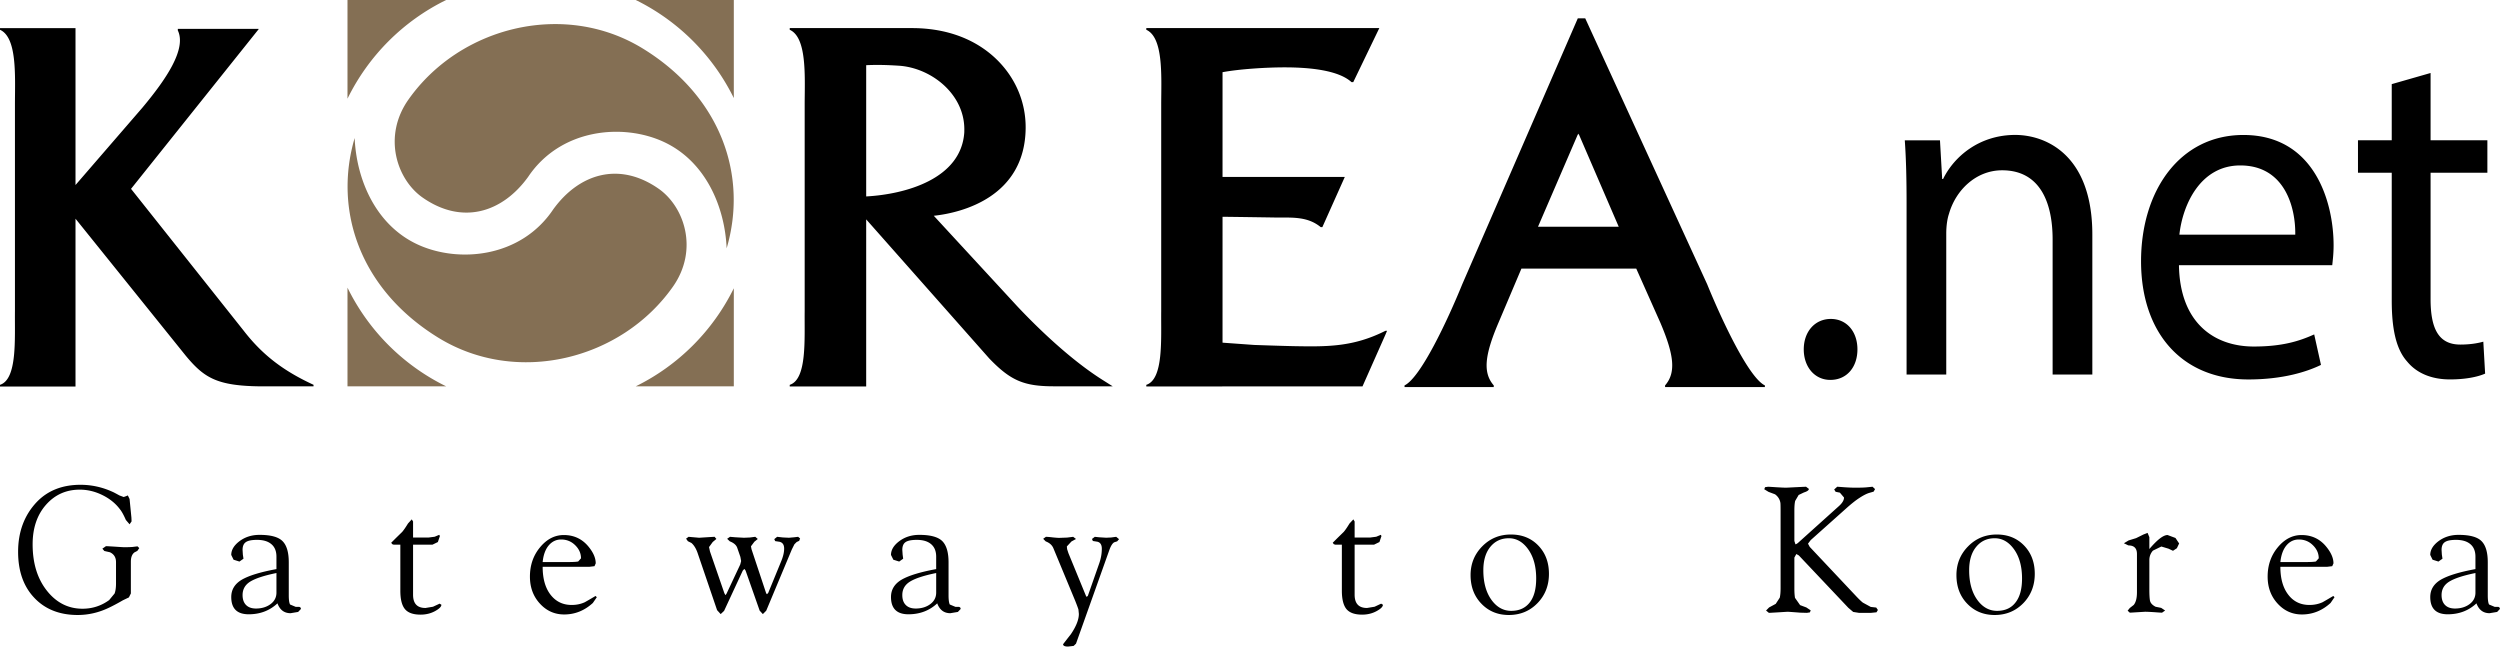 <?xml version="1.0" encoding="UTF-8" standalone="no"?>
<svg
   width="579.993pt"
   height="150pt"
   viewBox="0 0 579.993 150"
   version="1.1"
   id="svg3"
   sodipodi:docname="카게사가시 KOREA.net 로고.svg"
   xml:space="preserve"
   inkscape:version="1.3 (0e150ed6c4, 2023-07-21)"
   xmlns:inkscape="http://www.inkscape.org/namespaces/inkscape"
   xmlns:sodipodi="http://sodipodi.sourceforge.net/DTD/sodipodi-0.dtd"
   xmlns="http://www.w3.org/2000/svg"
   xmlns:svg="http://www.w3.org/2000/svg"><defs
     id="defs3" /><sodipodi:namedview
     id="namedview3"
     pagecolor="#ffffff"
     bordercolor="#000000"
     borderopacity="0.25"
     inkscape:showpageshadow="2"
     inkscape:pageopacity="0.0"
     inkscape:pagecheckerboard="0"
     inkscape:deskcolor="#d1d1d1"
     inkscape:document-units="pt"
     inkscape:zoom="0.52759366"
     inkscape:cx="-221.76157"
     inkscape:cy="-253.03564"
     inkscape:window-width="1920"
     inkscape:window-height="1009"
     inkscape:window-x="-8"
     inkscape:window-y="-8"
     inkscape:window-maximized="1"
     inkscape:current-layer="svg3" /><path
     d="M48.463 54.496 22.296 21.548l29.592-37.021v-.101H33.15v.37c2.07 4.283-2.7 11.325-8.212 17.913L9.415 20.664v-36.407H-8.103v.388c3.946 1.766 3.5 10.424 3.466 16.962v48.32c-.067 6.454.58 15.777-3.466 17.09v.386H9.415v-38.93l25.603 31.82c4.249 5.1 7.202 6.976 17.383 7.077h12.234v-.362c-7.085-3.265-11.897-7-16.172-12.512M200.38-7.022c7.464.455 15.238 6.496 15.238 14.75l-.008.69c-.69 10.862-13.715 14.396-22.76 14.892V-7.14c2.567-.117 4.763-.058 7.53.118m47.295 72.89c-8.027-5.074-15.91-12.958-19.899-17.207 0-.008-17.349-18.805-19.242-20.866 6.605-.698 21.136-4.417 21.312-20.294v-.244c0-5.764-2.272-11.224-6.411-15.415-3.425-3.466-9.676-7.589-20.025-7.589h-28.296v.396c3.946 1.766 3.509 10.416 3.466 16.945v48.33c-.075 6.453.59 15.775-3.466 17.096v.379h17.736V28.628L221.4 60.895c4.947 5.133 8.018 6.462 14.993 6.462h13.64zM313.276 55.459l.42-.993-.008.008h-.353c-7.362 3.71-13.277 3.71-20.883 3.576-2.693-.042-9.584-.286-9.584-.286l-7.345-.53V28.03c1.405 0 12.587.176 12.587.176 3.828 0 7.228-.21 10.198 2.23h.37l5.175-11.57.033-.066h-.017v-.009h-28.346V-5.516c3.963-.732 10.054-1.12 14.396-1.12 5.68 0 12.46.623 15.532 3.433h.37l.017-.016.008.016 6.05-12.545h-54.06v.396c3.938 1.775 3.5 10.416 3.458 16.954V49.93c-.067 6.445.59 15.768-3.458 17.089v.378h17.619v-.017h32.536zM357.964 8.976l.11-.236.109.236.017-.05 9.238 21.412H348.71l9.238-21.421ZM387.96 43.69l-28.296-61.707h-1.717L331.132 43.69c-3.39 8.33-9.65 21.674-13.386 23.458v.379h20.698v-.379c-2.524-2.911-2.17-6.908 1.12-14.598l5.3-12.503h26.638l5.57 12.503c3.29 7.69 3.643 11.687 1.12 14.598v.379h23.154v-.379c-3.727-1.784-9.995-15.128-13.386-23.458M410.364 58.796c0-4.157 2.617-7.068 6.277-7.068s6.176 2.911 6.176 7.068c0 4.047-2.407 7.076-6.285 7.076-3.652 0-6.168-3.03-6.168-7.076M434.217 24.993c0-5.62-.101-10.214-.413-14.707h8.162l.513 8.977h.21c2.516-5.166 8.372-10.223 16.727-10.223 7.017 0 17.897 4.502 17.897 23.138v32.453h-9.214V33.306c0-8.759-3.029-16.062-11.712-16.062-6.058 0-10.77 4.602-12.335 10.105-.42 1.237-.63 2.92-.63 4.602v32.68h-9.205zM524.391 32.18c.101-6.286-2.406-16.063-12.763-16.063-9.306 0-13.387 9.214-14.119 16.062zm-26.983 7.076c.202 13.37 8.145 18.872 17.358 18.872 6.588 0 10.568-1.245 14.018-2.81l1.573 7.076c-3.24 1.573-8.793 3.374-16.845 3.374-15.59 0-24.896-11.014-24.896-27.413 0-16.398 8.994-29.305 23.744-29.305 16.533 0 20.925 15.607 20.925 25.603 0 2.028-.21 3.593-.311 4.603zM555.785-5.33V10.28h13.176v7.53h-13.176v29.314c0 6.723 1.776 10.551 6.9 10.551 2.406 0 4.181-.345 5.334-.673l.42 7.412c-1.775.783-4.61 1.347-8.16 1.347-4.292 0-7.741-1.464-9.937-4.157-2.626-2.92-3.568-7.757-3.568-14.152V17.81h-7.833v-7.53h7.833V-2.746ZM24.209 104.897l-.455.648-.664.345c-.564.429-.833 1.144-.833 2.17v7.354l-.455.917-1.371.657c-1.355.782-2.457 1.363-3.29 1.75-2.314 1.11-4.729 1.674-7.227 1.674-4.199 0-7.556-1.338-10.055-3.98-2.516-2.65-3.761-6.209-3.761-10.685 0-4.628 1.439-8.49 4.316-11.536 2.558-2.667 5.94-4.005 10.156-4.005 2.583 0 5.057.547 7.438 1.633.26.11.782.387 1.59.833l.993.37.547-.194.412-.176.404.824.429 4.333.034.867-.463.673-.858-1.001c-.505-1.144-.951-1.969-1.38-2.49-1.018-1.364-2.381-2.457-4.073-3.29-1.69-.833-3.44-1.254-5.242-1.254-3.163 0-5.771 1.17-7.841 3.517-2.062 2.339-3.097 5.402-3.097 9.171 0 4.384 1.103 7.968 3.307 10.753 2.205 2.785 4.956 4.182 8.263 4.182 2.297 0 4.358-.673 6.184-2.003l1.262-1.531c.219-.59.328-1.363.328-2.34v-4.947c0-1.077-.471-1.842-1.414-2.28l-1.295-.294-.455-.539.833-.58c.194 0 .9.042 2.12.117 1.22.085 1.944.127 2.163.127.8 0 1.43-.026 1.876-.06l1.161-.142.413.412M56.032 115.209v-4.535c-2.836.58-4.855 1.245-6.058 1.977-1.204.74-1.8 1.784-1.8 3.139 0 .976.26 1.741.79 2.288.538.555 1.304.833 2.314.833 1.338 0 2.473-.345 3.382-1.018.917-.682 1.372-1.573 1.372-2.684m5.696 3.786-.665.707-1.75.294c-1.472 0-2.482-.757-3.046-2.288-1.8 1.691-4.022 2.54-6.672 2.54-2.7 0-4.047-1.337-4.047-4.004 0-1.717.816-3.046 2.44-4.014 1.632-.95 4.308-1.783 8.044-2.465v-2.877c0-1.27-.387-2.247-1.17-2.903-.774-.665-1.885-1.001-3.332-1.001-1.22 0-2.086.168-2.591.521-.514.345-.766.951-.766 1.81l.067 1.101.143.934-.934.665-1.363-.429-.538-1.102c0-1.145.606-2.18 1.826-3.13 1.338-1.027 2.91-1.532 4.745-1.532 2.583 0 4.359.48 5.326 1.456.968.968 1.447 2.6 1.447 4.905v7.649c0 1.06.101 1.775.303 2.145l1.321.555h.833l.253.127.126.336M94.298 118.034c0 .455-.505.943-1.473 1.481-.992.539-2.111.816-3.357.816-1.724 0-2.936-.437-3.634-1.295-.707-.858-1.06-2.272-1.06-4.24V104.1h-1.549l-.328-.118-.244-.328 1.043-1.043 1.515-1.481c.353-.42.808-1.069 1.338-1.944l.875-.959.303.497v3.719h3.592l1.422-.186 1.052-.445.16.277-.471 1.397-1.262.614h-4.493v11.603c0 2.061.95 3.08 2.886 3.08l1.733-.287 1.54-.715.412.252M126.688 107.264c0-1.135-.446-2.145-1.338-3.029-.9-.891-1.986-1.337-3.273-1.337-1.153 0-2.103.462-2.886 1.38-.757.908-1.237 2.196-1.397 3.853h5.756c1.228 0 2.061-.042 2.49-.135l.648-.732m3.668 9.02-.917 1.338c-1.943 1.775-4.156 2.667-6.655 2.667-2.221 0-4.098-.841-5.637-2.524-1.54-1.674-2.306-3.761-2.306-6.252 0-2.641.774-4.913 2.348-6.806 1.565-1.893 3.399-2.844 5.51-2.844 2.44 0 4.41.967 5.907 2.911 1.002 1.279 1.498 2.49 1.498 3.66l-.286.656-1.128.135h-10.896c0 2.743.606 4.905 1.826 6.479 1.229 1.59 2.861 2.38 4.914 2.38 1.102 0 2.112-.21 3.029-.63.833-.463 1.666-.96 2.499-1.456l.294.286M177.519 102.652l-.21.556-.581.269-.53.53-.59 1.178-5.948 14.228-.782.79-.74-.799-3.257-9.272-.21-.328-.135-.042-.328.37-4.325 9.323-.79.749-.834-.917-4.535-13.303c-.362-1.018-.833-1.775-1.413-2.28l-.833-.412-.413-.59.581-.428 1.212.11 1.236.108c2.255-.143 3.442-.218 3.585-.218l.42.496-.85.707-.858 1.178.22 1.026 3.34 9.685.201.345.085.084.235-.37 3.164-6.74.202-.79-.177-.968-.74-2.138c-.228-.614-.791-1.102-1.708-1.464l-.623-.589.665-.462 1.245.109 1.994.11 1.38-.06 1.245-.16.58.505-.79.64-.791 1.06.126.665 3.374 10.147.135.244.092.05.278-.302 2.92-7.119c.521-1.211.774-2.255.774-3.146 0-.884-.345-1.406-1.035-1.582l-1.044-.16-.21-.463.665-.538 1.338.151 1.405.067 1.22-.109.9-.11.463.38M209.09 115.209v-4.535c-2.836.58-4.856 1.245-6.05 1.977-1.212.74-1.81 1.784-1.81 3.139 0 .976.253 1.741.792 2.288.53.555 1.304.833 2.313.833 1.347 0 2.474-.345 3.383-1.018.917-.682 1.371-1.573 1.371-2.684m5.696 3.786-.664.707-1.75.294c-1.464 0-2.474-.757-3.038-2.288-1.8 1.691-4.038 2.54-6.689 2.54-2.684 0-4.038-1.337-4.038-4.004 0-1.717.816-3.046 2.44-4.014 1.632-.95 4.307-1.783 8.043-2.465v-2.877c0-1.27-.395-2.247-1.17-2.903-.773-.665-1.884-1.001-3.323-1.001-1.228 0-2.095.168-2.608.521-.505.345-.757.951-.757 1.81l.075 1.101.127.934-.926.665-1.355-.429-.546-1.102c0-1.145.605-2.18 1.834-3.13 1.338-1.027 2.91-1.532 4.745-1.532 2.566 0 4.342.48 5.326 1.456.96.968 1.447 2.6 1.447 4.905v7.649c0 1.06.101 1.775.286 2.145l1.33.555h.841l.244.127.126.336M251.512 102.822l-.438.505-.681.219c-.387.219-.74.766-1.077 1.64l-7.791 21.877-.547.521-1.296.152c-.766 0-1.153-.185-1.153-.547l.833-1.077 1.002-1.287c1.22-1.81 1.825-3.366 1.825-4.662l-.1-1.026c-.076-.261-.312-.917-.733-1.977l-5.073-12.226c-.303-.732-.9-1.262-1.784-1.598l-.589-.598.631-.463c.253 0 .757.034 1.523.127.757.084 1.296.117 1.59.117l1.81-.067 1.404-.177.657.505-1.052.572-1.069 1.153.06.631.302.926 4.064 9.894.084.143.093.11.269-.236 2.625-7.497c.404-1.144.614-2.288.614-3.432 0-.926-.345-1.473-1.043-1.633l-1.035-.168-.202-.471.656-.497 1.035.11 1.59.1 1.136-.05 1.195-.16.665.547M312.73 118.034c0 .455-.488.943-1.473 1.481-.984.539-2.103.816-3.349.816-1.724 0-2.928-.437-3.643-1.295-.698-.858-1.06-2.272-1.06-4.24V104.1h-1.531l-.337-.118-.252-.328 1.043-1.043 1.515-1.481c.361-.42.807-1.069 1.337-1.944l.892-.959.295.497v3.719h3.584l1.43-.186 1.06-.445.152.277-.471 1.397-1.262.614h-4.493v11.603c0 2.061.959 3.08 2.877 3.08l1.75-.287 1.523-.715.413.252M348.287 111.947c0-2.768-.615-5.032-1.843-6.756-1.22-1.717-2.726-2.583-4.493-2.583-1.775 0-3.197.656-4.291 1.985-1.085 1.321-1.632 3.13-1.632 5.436 0 2.801.614 5.082 1.842 6.815 1.229 1.733 2.777 2.608 4.62 2.608 1.85 0 3.28-.64 4.299-1.943 1.01-1.288 1.498-3.139 1.498-5.562m2.961-1.077c0 2.684-.883 4.964-2.658 6.79-1.776 1.834-4.005 2.751-6.664 2.751-2.55 0-4.67-.875-6.336-2.608-1.683-1.733-2.524-3.946-2.524-6.647 0-2.608.9-4.83 2.7-6.664 1.81-1.842 4.031-2.751 6.665-2.751 2.583 0 4.695.85 6.344 2.558 1.649 1.708 2.473 3.895 2.473 6.571M427.563 119.25l-.328.538-1.245.126h-2.836l-1.32-.21-1.128-.96-11.485-12.149-.58-.328-.455.824v7.119c0 .866.042 1.598.143 2.22l1.186 1.692 1.447.539 1.01.673-.185.47-.69.11-1.54-.042c-1.826-.143-2.81-.21-2.945-.21-2.667.168-4.114.252-4.341.252l-.656-.538.706-.715 1.54-.833.934-1.43c.126-.514.194-1.254.194-2.23V96.162c0-1.001-.017-1.59-.043-1.759-.134-.824-.563-1.497-1.253-1.994l-1.506-.563-.985-.606.185-.48.682-.1c.118 0 .732.033 1.851.109 1.119.067 1.918.109 2.39.109 2.852-.143 4.383-.219 4.585-.219l.656.497c0 .31-.378.589-1.16.833l-1.212.58-.808 1.38c-.126.555-.185 1.287-.185 2.213v7.076l.252.782.202-.067.337-.219 9.566-8.607c.774-.698 1.161-1.355 1.161-1.969l-.959-1.127-.993-.202-.328-.539.699-.63c.067 0 .563.033 1.54.109.975.067 1.842.109 2.616.109 1.085 0 1.927-.017 2.516-.067l1.523-.152.589.547-.337.59-1.043.302c-.598.185-1.363.572-2.28 1.178-.91.589-1.96 1.439-3.156 2.516l-8.11 7.244-.632.833.404.749L422.28 115.8c.774.833 1.371 1.413 1.792 1.742l1.834 1 1.27.144.388.564M461.004 111.947c0-2.768-.614-5.032-1.843-6.756-1.228-1.717-2.726-2.583-4.501-2.583-1.767 0-3.189.656-4.283 1.985-1.094 1.321-1.64 3.13-1.64 5.436 0 2.801.614 5.082 1.842 6.815 1.229 1.733 2.785 2.608 4.628 2.608 1.842 0 3.281-.64 4.282-1.943 1.018-1.288 1.515-3.139 1.515-5.562m2.953-1.077c0 2.684-.883 4.964-2.65 6.79-1.792 1.834-4.005 2.751-6.664 2.751-2.55 0-4.67-.875-6.344-2.608-1.683-1.733-2.516-3.946-2.516-6.647 0-2.608.9-4.83 2.701-6.664 1.809-1.842 4.03-2.751 6.664-2.751 2.583 0 4.678.85 6.335 2.558 1.65 1.708 2.474 3.895 2.474 6.571M497.449 103.819l-.522 1.102-.9.597-1.035-.488-1.666-.505-1.952.951a3.225 3.225 0 0 0-.833 2.213v6.849c0 1.06.042 1.885.134 2.49.11.59.539 1.077 1.313 1.473l1.296.26.917.615-.715.496c-.21 0-.791-.033-1.742-.11-.942-.058-1.683-.1-2.204-.1-2.222.135-3.391.21-3.534.21l-.505-.462.505-.623.908-.707c.505-.622.75-1.599.75-2.953v-8.86c0-1.338-.657-1.994-1.986-1.994l-1.044-.505 1.094-.656 1.733-.53 1.717-.85.95-.37.413.993v2.75c1.842-2.17 3.248-3.247 4.224-3.247l1.834.682.85 1.279M529.838 107.264c0-1.135-.446-2.145-1.346-3.029-.892-.891-1.986-1.337-3.273-1.337-1.145 0-2.112.462-2.878 1.38-.757.908-1.228 2.196-1.405 3.853h5.755c1.228 0 2.061-.042 2.49-.135l.657-.732m3.66 9.02-.917 1.338c-1.935 1.775-4.157 2.667-6.647 2.667-2.222 0-4.098-.841-5.638-2.524-1.54-1.674-2.313-3.761-2.313-6.252 0-2.641.782-4.913 2.356-6.806 1.573-1.893 3.407-2.844 5.502-2.844 2.44 0 4.41.967 5.907 2.911 1.001 1.279 1.506 2.49 1.506 3.66l-.286.656-1.136.135h-10.896c0 2.743.614 4.905 1.834 6.479 1.212 1.59 2.852 2.38 4.914 2.38 1.102 0 2.112-.21 3.037-.63.825-.463 1.658-.96 2.49-1.456l.287.286M566.193 115.209v-4.535c-2.835.58-4.854 1.245-6.05 1.977-1.21.74-1.808 1.784-1.808 3.139 0 .976.26 1.741.79 2.288.54.555 1.305.833 2.314.833 1.347 0 2.474-.345 3.383-1.018.917-.682 1.371-1.573 1.371-2.684m5.696 3.786-.664.707-1.75.294c-1.464 0-2.482-.757-3.046-2.288-1.8 1.691-4.022 2.54-6.672 2.54-2.701 0-4.047-1.337-4.047-4.004 0-1.717.816-3.046 2.44-4.014 1.632-.95 4.308-1.783 8.043-2.465v-2.877c0-1.27-.387-2.247-1.17-2.903-.773-.665-1.884-1.001-3.331-1.001-1.22 0-2.087.168-2.592.521-.513.345-.765.951-.765 1.81l.067 1.101.143.934-.934.665-1.363-.429-.538-1.102c0-1.145.605-2.18 1.825-3.13 1.338-1.027 2.92-1.532 4.746-1.532 2.583 0 4.358.48 5.326 1.456.967.968 1.447 2.6 1.447 4.905v7.649c0 1.06.101 1.775.295 2.145l1.329.555h.841l.244.127.127.336"
     style="stroke-width:8.414"
     transform="translate(8.103 22.264)"
     id="path3" /><path
     id="rect3"
     style="opacity:1;fill:#846f54;fill-opacity:1;fill-rule:evenodd;stroke-width:5.669;stroke-linecap:round;stroke-miterlimit:3.33;paint-order:stroke fill markers"
     d="M 80.616,4.9898958e-4 V 22.894 A 49.964,49.964 0 0 1 103.51,4.9898958e-4 Z m 66.876,0 A 49.964,49.964 0 0 1 170.243,22.752 V 4.9898958e-4 Z M 128.991,5.589 c -13.261,-0.057 -26.405,6.386 -34.242,17.527 -6.01,8.544 -2.687,18.53 3.295,22.717 9.077,6.353 18.41,3.611 24.486,-4.802 7.536,-11.241 22.035,-12.509 31.511,-8.086 9.694,4.525 14.129,15.06 14.538,24.662 4.936,-16.74 -1.178,-35.098 -19.401,-46.317 -6.264,-3.857 -13.241,-5.67 -20.187,-5.701 z M 82.281,32.022 c -4.936,16.74 1.176,35.098 19.399,46.318 18.223,11.22 42.489,5.151 54.431,-11.826 6.009,-8.544 2.685,-18.53 -3.297,-22.717 -9.077,-6.353 -18.408,-3.611 -24.485,4.802 -7.536,11.241 -22.035,12.509 -31.511,8.086 C 87.125,52.159 82.69,41.624 82.281,32.022 Z M 80.616,66.735 V 89.628 H 103.509 A 49.964,49.964 0 0 1 80.616,66.735 Z m 89.627,0.143 a 49.964,49.964 0 0 1 -22.748,22.75 h 22.748 z" /></svg>
